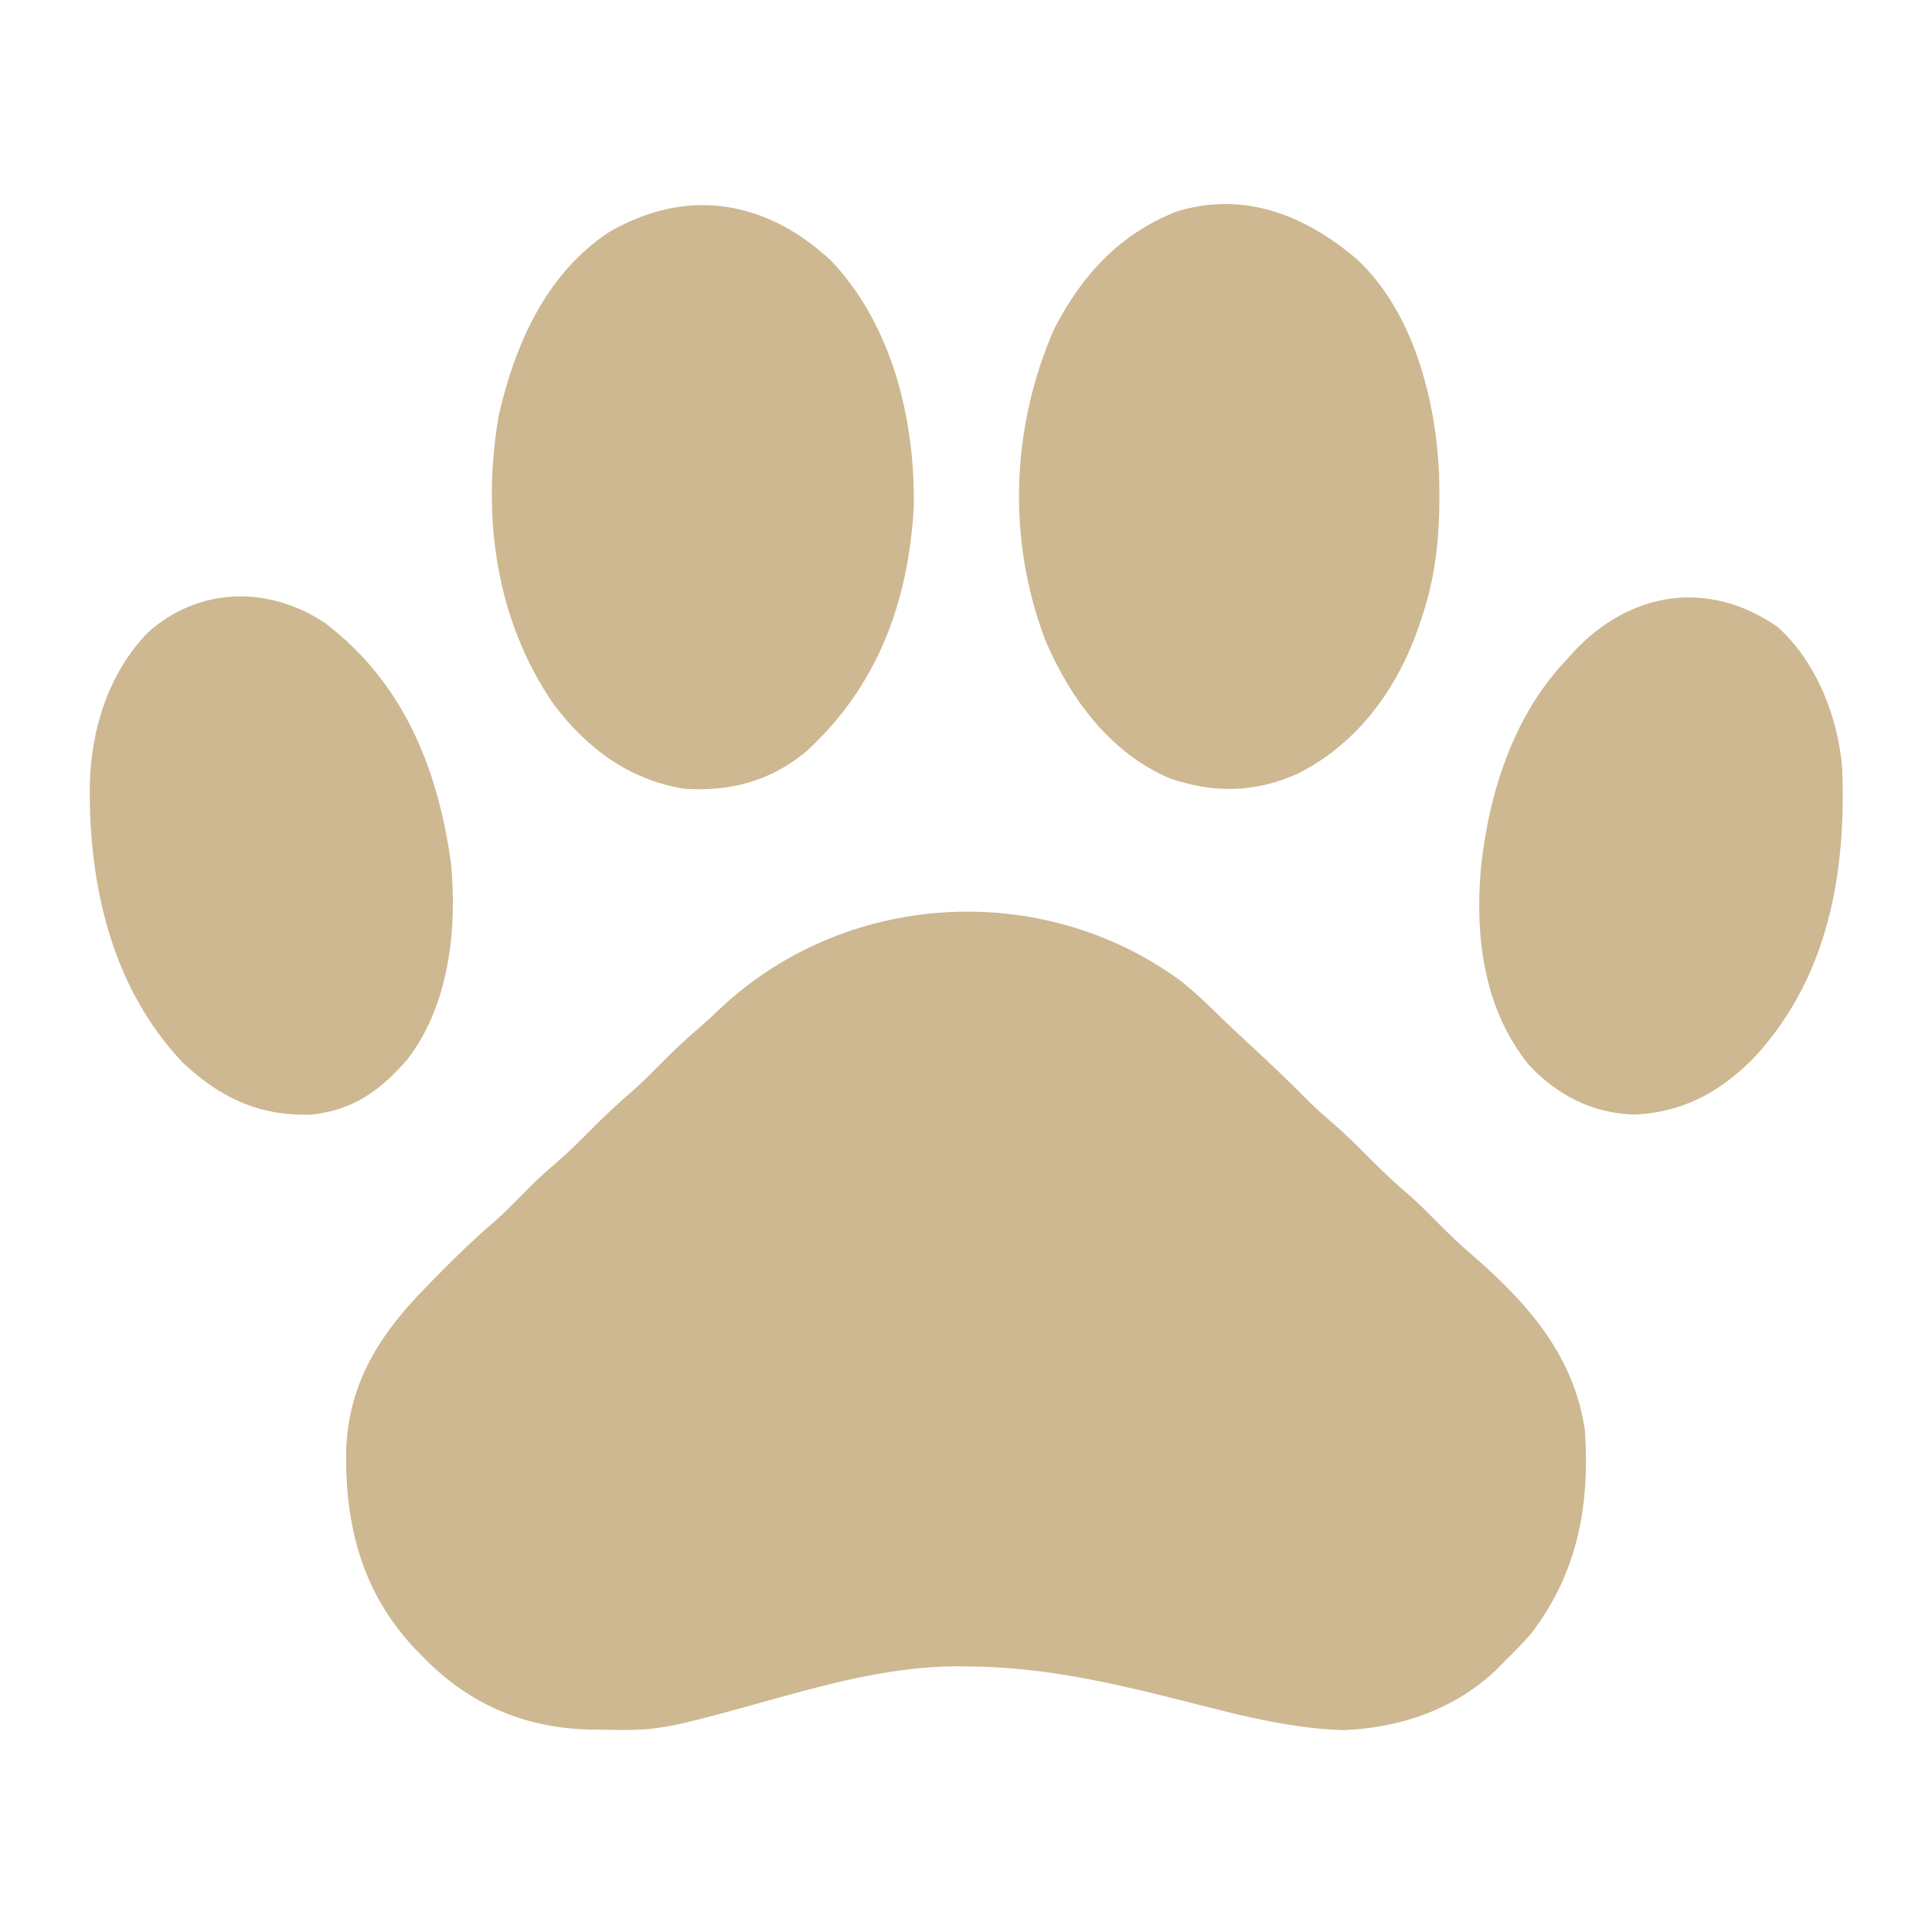 <?xml version="1.0" encoding="UTF-8"?>
<svg version="1.1" xmlns="http://www.w3.org/2000/svg" width="512" height="512">
<path d="M0 0 C3.982 3.215 7.642 6.756 11.291 10.339 C13.767 12.745 16.306 15.083 18.842 17.427 C24.088 22.28 29.246 27.192 34.258 32.289 C36.048 34.047 37.906 35.682 39.812 37.312 C43.202 40.223 46.365 43.322 49.5 46.5 C53.19 50.24 56.975 53.782 60.973 57.191 C63.414 59.37 65.7 61.672 68 64 C70.855 66.89 73.715 69.685 76.812 72.312 C91.515 85.013 104.097 98.975 107 119 C108.378 138.91 105.117 156.78 92.797 172.879 C90.623 175.369 88.369 177.696 86 180 C85.314 180.706 84.628 181.413 83.922 182.141 C72.9 192.836 58.403 197.837 43.25 198.5 C27.007 198.103 10.979 193.278 -4.718 189.406 C-21.992 185.152 -38.19 181.797 -56.062 181.625 C-57.174 181.611 -58.286 181.597 -59.431 181.582 C-75.8 181.677 -91.329 185.643 -107 190 C-138.208 198.677 -138.208 198.677 -154.312 198.375 C-155.147 198.364 -155.982 198.353 -156.842 198.342 C-174.249 197.897 -188.867 191.534 -201 179 C-201.719 178.267 -202.439 177.533 -203.18 176.777 C-217.056 161.932 -221.554 144.348 -221.277 124.453 C-220.647 106.411 -212.27 93.448 -200 81 C-199.236 80.215 -199.236 80.215 -198.457 79.415 C-193.157 73.977 -187.78 68.696 -181.992 63.773 C-178.655 60.803 -175.572 57.579 -172.434 54.402 C-170.368 52.363 -168.27 50.445 -166.062 48.562 C-162.711 45.698 -159.594 42.637 -156.5 39.5 C-152.81 35.76 -149.025 32.218 -145.027 28.809 C-142.586 26.63 -140.3 24.328 -138 22 C-134.487 18.45 -130.914 15.073 -127.109 11.84 C-125.544 10.474 -124.018 9.063 -122.516 7.629 C-89.24 -23.964 -37.052 -27.166 0 0 Z " fill="#CDB891" transform="translate(313,260)"/>
<path d="M0 0 C15.094 14.043 20.946 37.282 21.844 57.043 C22.185 70.003 21.556 82.03 17.466 94.364 C17.257 95.007 17.048 95.65 16.832 96.313 C11.147 113.38 0.723 128.093 -15.534 136.364 C-26.908 141.445 -37.634 141.665 -49.398 137.684 C-65.214 131.026 -75.803 116.636 -82.409 101.293 C-92.691 74.519 -91.654 44.587 -80.066 18.336 C-72.791 4.214 -62.595 -6.84 -47.534 -12.636 C-29.657 -18.052 -13.691 -11.556 0 0 Z " fill="#CDB891" transform="translate(359.534,68.636)"/>
<path d="M0 0 C16.269 17.064 22.371 42.299 21.961 65.355 C20.526 90.66 12.354 112.833 -6.539 130.125 C-16.073 138.092 -26.938 140.859 -39.188 139.973 C-53.712 137.439 -64.621 129.297 -73.438 117.66 C-88.838 95.256 -92.565 67.851 -88.062 41.285 C-83.768 22.361 -75.544 3.626 -58.934 -7.422 C-38.314 -19.477 -17.41 -16.136 0 0 Z " fill="#CDB891" transform="translate(220.188,69.027)"/>
<path d="M0 0 C10.393 9.32 16.132 24.091 17.158 37.834 C18.144 65.198 13.561 92.045 -5.312 113.188 C-14.338 122.844 -24.774 128.728 -38.125 129.25 C-49.135 128.832 -58.218 124.195 -65.75 116.25 C-77.8 101.544 -80.2 82.404 -78.616 64.03 C-76.514 44.125 -70.081 23.677 -56.062 8.875 C-55.427 8.162 -54.791 7.449 -54.137 6.715 C-38.983 -9.532 -18.269 -12.677 0 0 Z " fill="#CDB891" transform="translate(471.062,166.125)"/>
<path d="M0 0 C20.752 15.891 29.771 38.415 33.285 63.656 C34.916 81.206 32.758 101.258 21.688 115.598 C14.469 123.85 7.444 128.97 -3.676 130.188 C-17.35 130.666 -27.681 125.864 -37.594 116.629 C-56.606 96.803 -62.764 69.416 -62.457 42.82 C-62.082 27.995 -57.562 13.33 -47.051 2.422 C-33.459 -9.725 -14.981 -10.034 0 0 Z " fill="#CDB891" transform="translate(86.25,165.188)"/>
</svg>
